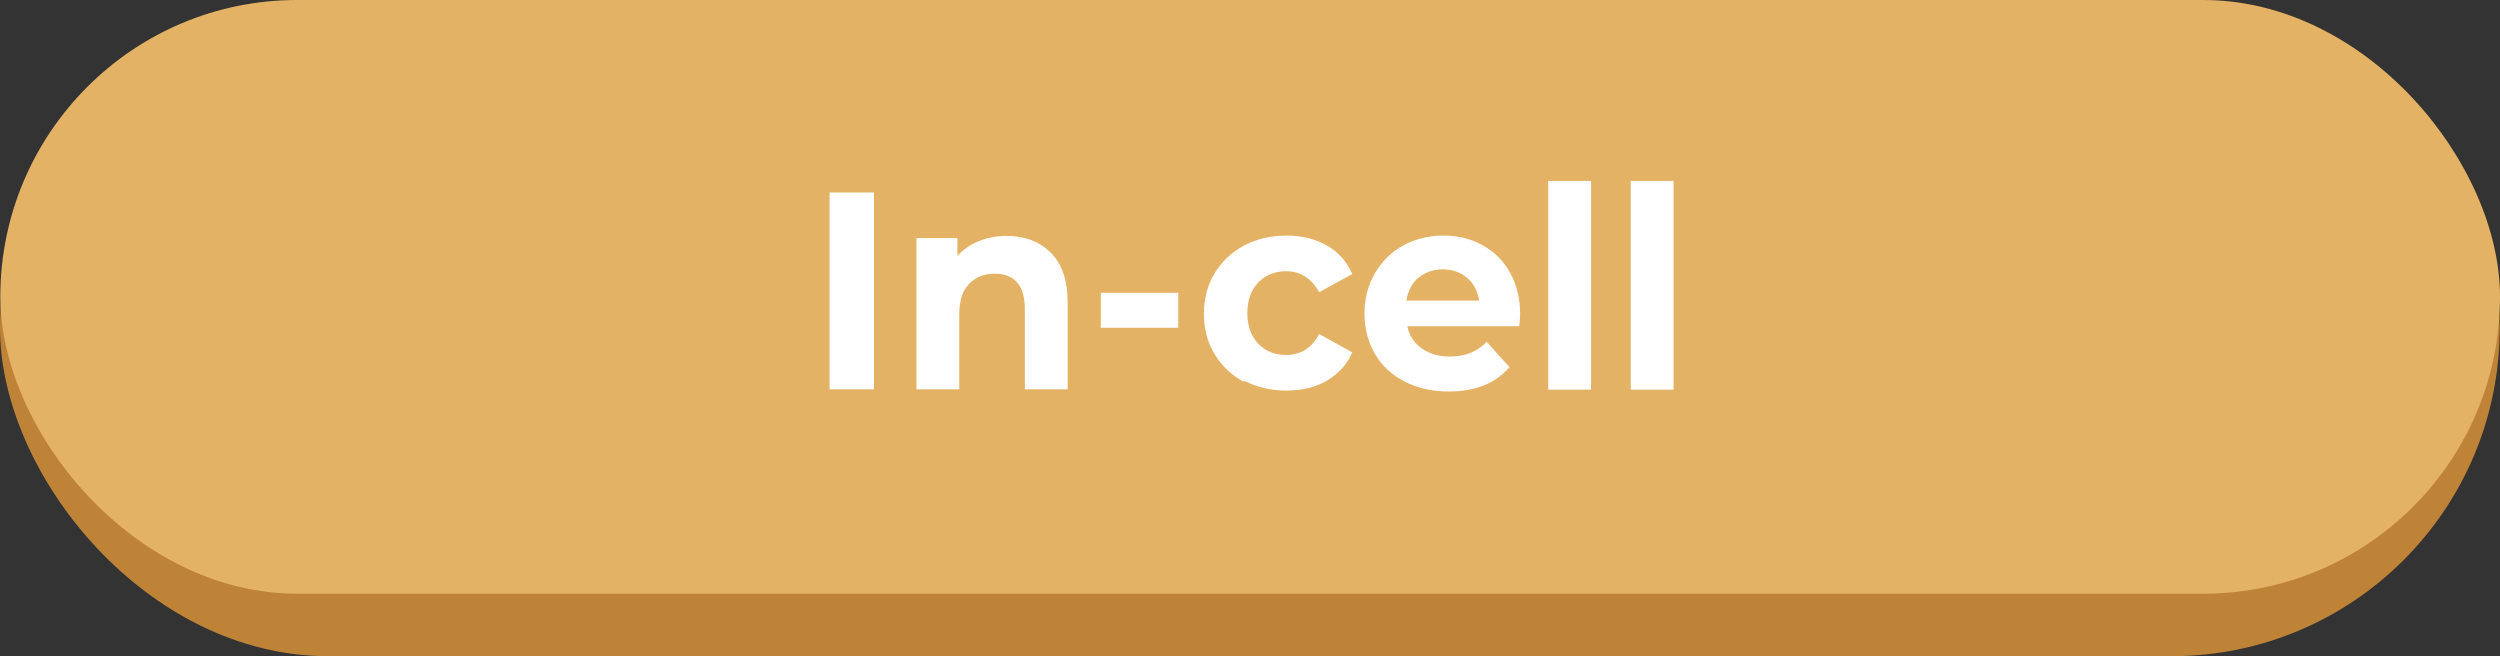 <?xml version="1.0" encoding="UTF-8"?><svg id="Laag_2" xmlns="http://www.w3.org/2000/svg" viewBox="0 0 80.01 21"><rect x="0" y="0" width="80.01" height="21" fill="#333333" stroke="none"/><defs><style>.cls-1{fill:#e4b265;}.cls-2{fill:#fff;}.cls-3{fill:#bf8338;}</style></defs><g id="Laag_1-2"><g><rect class="cls-3" x="0" y="0" width="80" height="21" rx="10.5" ry="10.5"/><rect class="cls-1" x=".01" y="0" width="80" height="19" rx="9.5" ry="9.5"/><g><path class="cls-2" d="M26.55,6.16h1.42v6.3h-1.42V6.16Z"/><path class="cls-2" d="M33.63,8.09c.36,.36,.54,.89,.54,1.6v2.77h-1.37v-2.56c0-.38-.08-.67-.25-.86-.16-.19-.4-.28-.71-.28-.35,0-.62,.11-.83,.33-.21,.22-.31,.54-.31,.98v2.39h-1.37V7.62h1.31v.57c.18-.2,.41-.36,.68-.47,.27-.11,.57-.17,.89-.17,.59,0,1.06,.18,1.42,.54Z"/><path class="cls-2" d="M35.23,9.37h2.48v1.12h-2.48v-1.12Z"/><path class="cls-2" d="M39.81,12.22c-.4-.21-.71-.51-.94-.89s-.34-.81-.34-1.29,.11-.91,.34-1.29,.54-.67,.94-.89c.4-.21,.85-.32,1.36-.32s.93,.11,1.3,.32c.37,.21,.64,.52,.81,.91l-1.06,.58c-.25-.44-.6-.67-1.06-.67-.36,0-.65,.12-.89,.36-.23,.24-.35,.57-.35,.98s.12,.74,.35,.98c.23,.24,.53,.36,.89,.36,.47,0,.82-.22,1.06-.67l1.06,.59c-.17,.38-.44,.68-.81,.9-.37,.22-.81,.32-1.3,.32s-.96-.11-1.36-.32Z"/><path class="cls-2" d="M48.61,10.44h-3.57c.06,.3,.22,.54,.46,.71,.24,.17,.54,.26,.9,.26,.25,0,.46-.04,.65-.11,.19-.08,.37-.19,.53-.36l.73,.81c-.45,.52-1.09,.78-1.95,.78-.53,0-1-.11-1.41-.32-.41-.21-.73-.51-.95-.89-.22-.38-.33-.81-.33-1.29s.11-.9,.33-1.28,.52-.68,.9-.89,.81-.32,1.29-.32,.88,.1,1.26,.31c.37,.2,.67,.5,.88,.88,.21,.38,.32,.82,.32,1.33,0,.02,0,.14-.03,.38Zm-3.21-1.56c-.21,.18-.34,.43-.39,.74h2.33c-.05-.31-.18-.55-.39-.73-.21-.18-.47-.27-.77-.27s-.57,.09-.78,.27Z"/><path class="cls-2" d="M49.55,5.79h1.37v6.68h-1.37V5.79Z"/><path class="cls-2" d="M52.19,5.79h1.37v6.68h-1.37V5.79Z"/></g></g></g></svg>